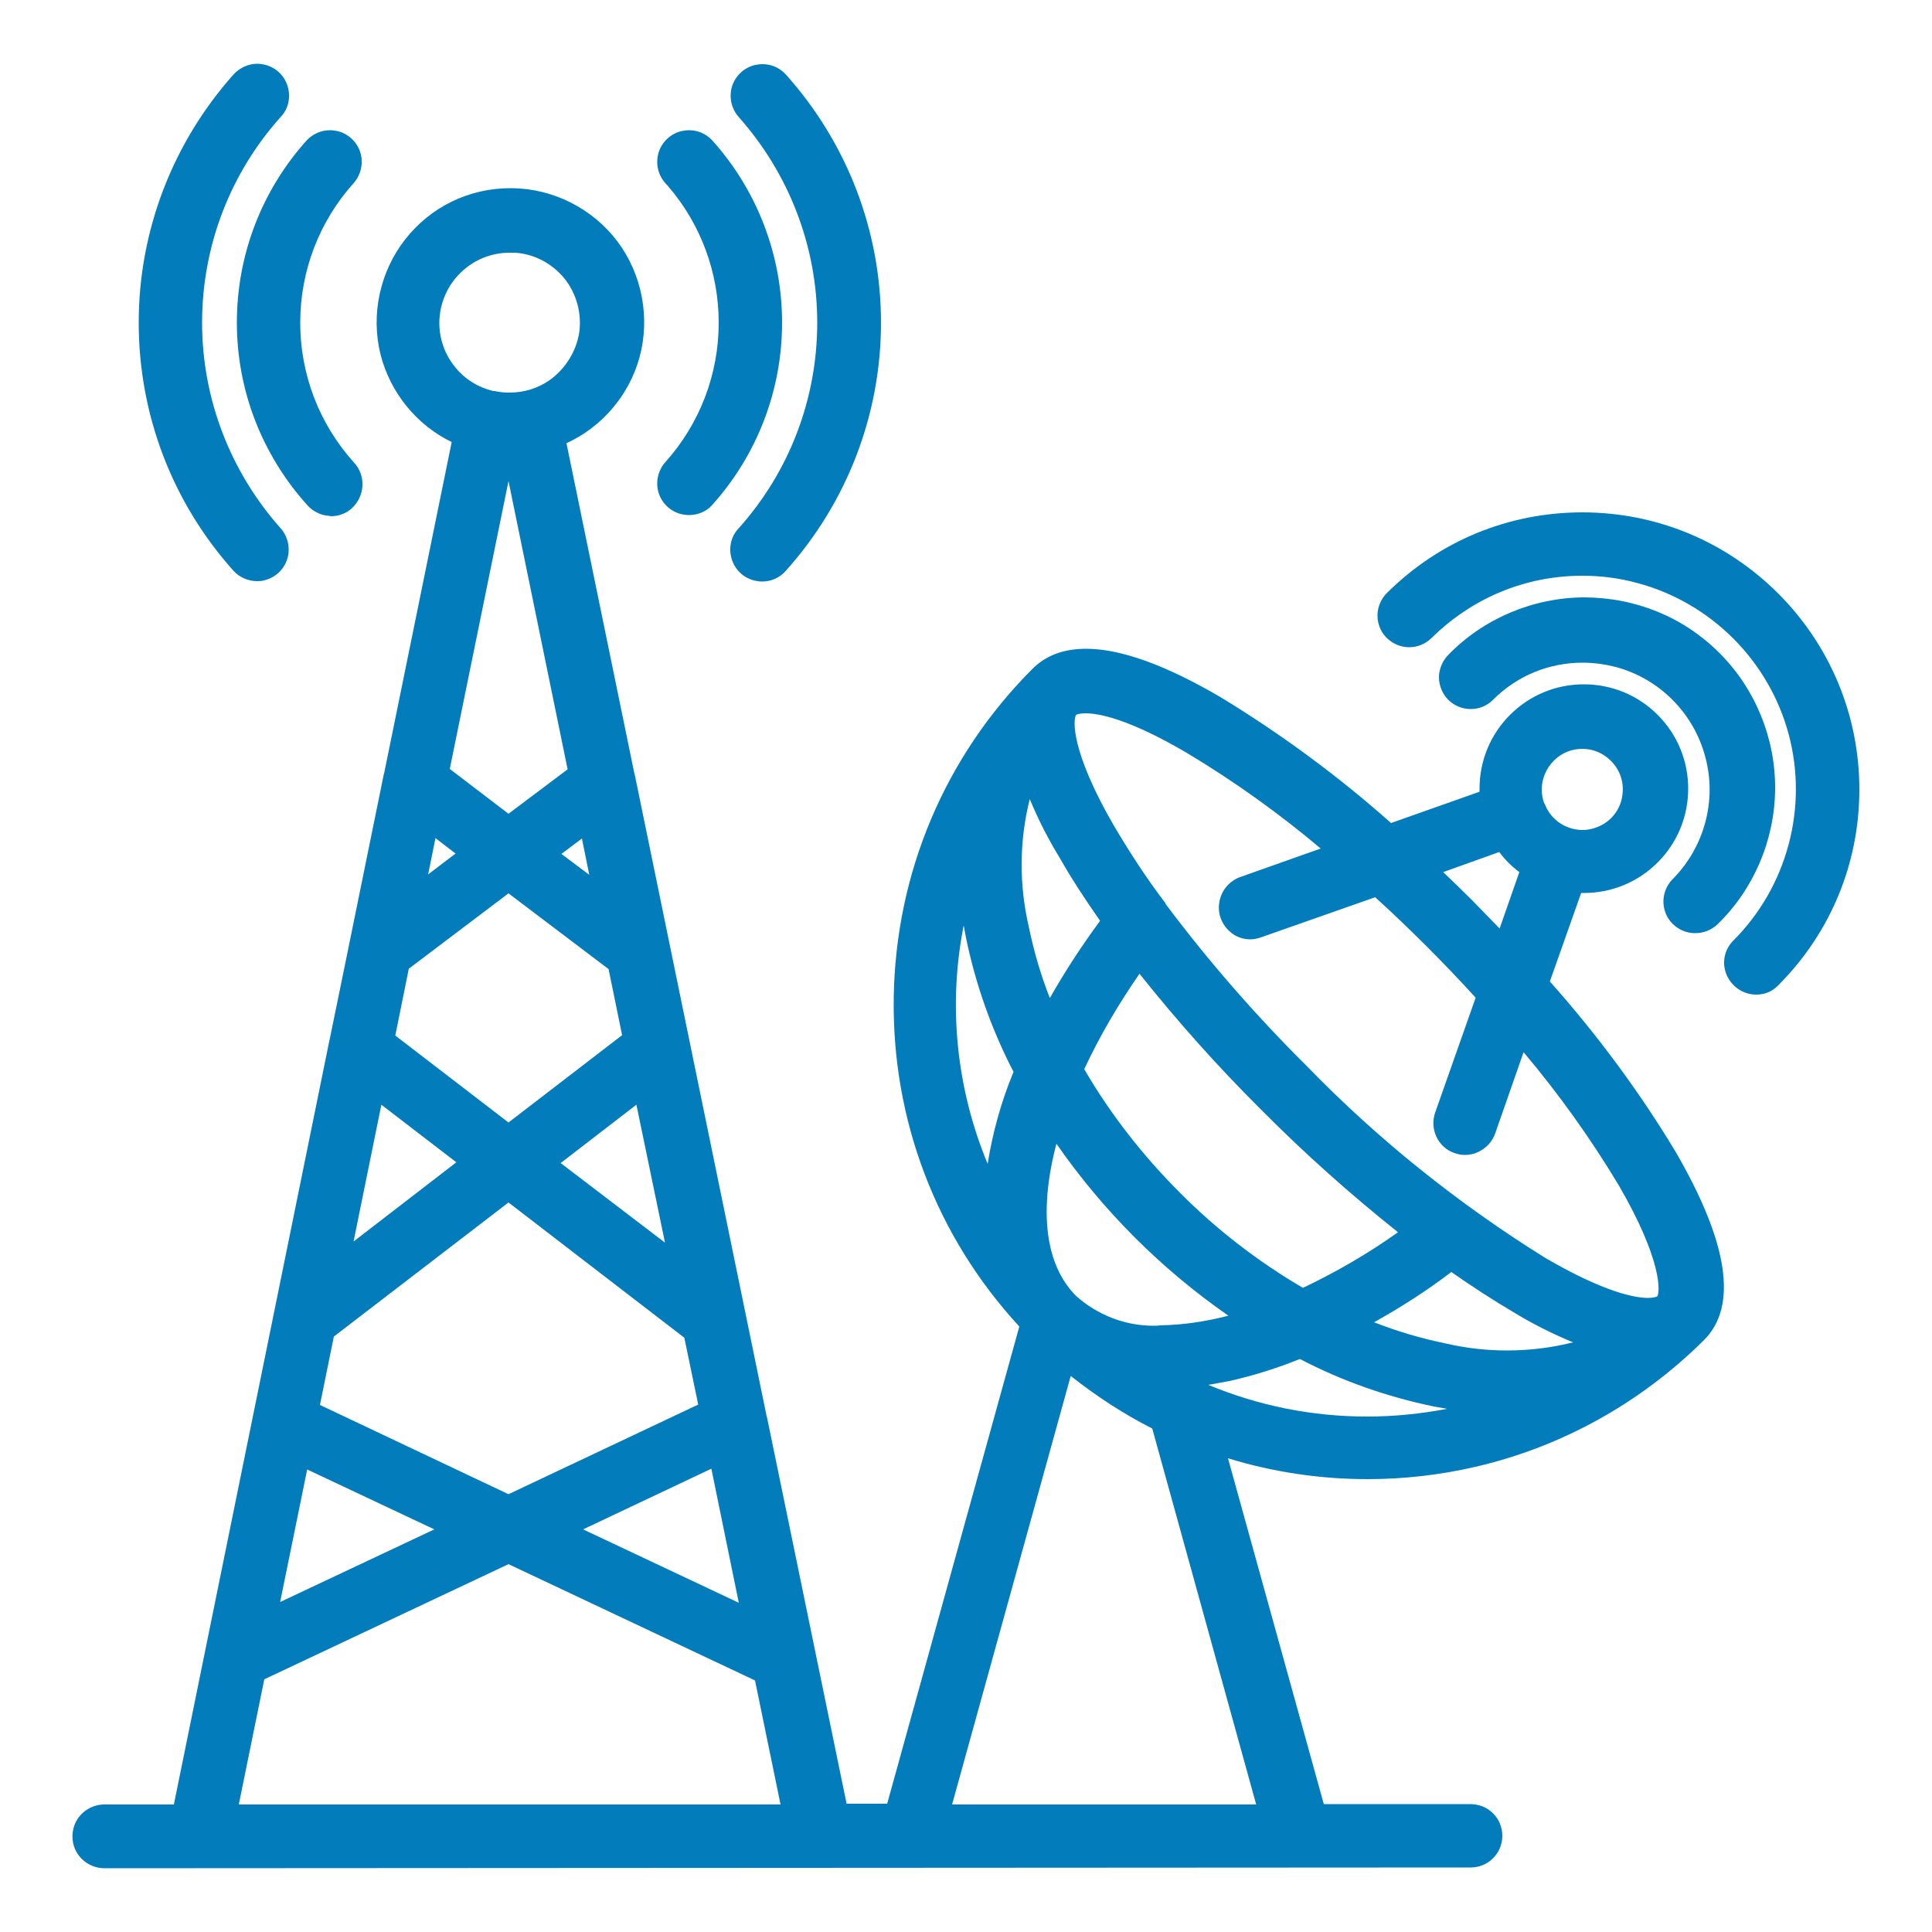 <?xml version="1.0" encoding="utf-8"?>
<!-- Generator: Adobe Illustrator 28.3.0, SVG Export Plug-In . SVG Version: 6.00 Build 0)  -->
<!DOCTYPE svg PUBLIC "-//W3C//DTD SVG 1.1//EN" "http://www.w3.org/Graphics/SVG/1.1/DTD/svg11.dtd">
<svg version="1.1" id="Layer_1" xmlns:x="http://ns.adobe.com/Extensibility/1.0/" xmlns:i="http://ns.adobe.com/AdobeIllustrator/10.0/" xmlns:graph="http://ns.adobe.com/Graphs/1.0/"
	 xmlns="http://www.w3.org/2000/svg" xmlns:xlink="http://www.w3.org/1999/xlink" x="0px" y="0px" width="500px" height="500px"
	 viewBox="0 0 500 500" style="enable-background:new 0 0 500 500;" xml:space="preserve">
<style type="text/css">
	.st0{fill:#037CBB;}
</style>
<path class="st0" d="M26.8,483.5c-2.9-0.1-5.6-1.7-7-4.2c-1.4-2.5-1.4-5.6,0-8.1c1.4-2.5,4.1-4.1,6.9-4.2H45l40.1-197
	c0-0.2,0.1-0.5,0.2-0.9l5-24.4c0-0.2,0.1-0.6,0.2-1l8.7-42.7c0-0.2,0.1-0.5,0.2-0.8l17.5-85.8c-9.1-4.4-15.9-12.8-18.4-22.6
	c-2.6-10.3-0.2-21.5,6.4-29.9c6.6-8.4,16.5-13.2,27.2-13.2l0.4,0c10.7,0.1,20.9,5.3,27.3,13.8c6.4,8.5,8.5,19.8,5.7,30
	c-2.7,9.8-9.7,18-18.9,22.2l17.6,85.6c0.1,0.2,0.1,0.5,0.2,0.8l33.9,164.9c0,0.2,0.1,0.5,0.2,0.8l20.6,100h10.5l34.2-123.5
	c-21.5-23.3-33-53.5-32.5-85.2c0.5-32.1,13.2-62.3,35.9-85c3.5-3.5,8.1-5.2,13.9-5.2c8.9,0,20.6,4.2,34.9,12.6
	c15.6,9.5,30.4,20.4,44,32.5l22.9-8.1c0-0.3,0-0.5,0-0.8c0-7.2,2.8-14,7.9-19.1c5.1-5.1,11.9-7.9,19.1-7.9c7.2,0,14,2.8,19.1,7.9
	c5.1,5.1,7.9,11.9,7.9,19.1c0,7.2-2.8,14-7.9,19.1c-5.1,5.1-11.9,7.9-19,7.9c-0.3,0-0.5,0-0.8,0l-8.1,22.9
	c12.1,13.6,23.1,28.4,32.5,44c13.7,23.6,16.2,40,7.4,48.8c-16.3,16.2-36.7,27.6-59.1,32.8c-9.1,2.1-18.5,3.2-27.9,3.2c0,0,0,0,0,0
	c-12.3,0-24.5-1.8-36.2-5.4l24.8,89.5c0,0,37.8,0,37.8,0c2.3,0,4.4,0.8,5.9,2.3c1.6,1.5,2.5,3.7,2.5,5.9c0,2.2-0.9,4.4-2.5,5.9
	c-1.5,1.5-3.6,2.3-5.7,2.3L26.8,483.5z M325.1,467l-26.9-97.3c-7.5-3.8-14.5-8.4-21.1-13.6L246.4,467H325.1z M202,467l-6.6-32.1
	l-63.8-30.1l-63.2,29.8L61.8,467H202z M191.2,414.8l-7.1-34.7l-33.2,15.7L191.2,414.8z M72.5,414.6l39.9-18.8l-32.9-15.5L72.5,414.6
	z M131.6,386.7l49.1-23.2l-3.6-17.3l-45.5-35l-45.2,34.7l-3.6,17.7L131.6,386.7z M312.7,358.4c13,5.4,26.8,8.2,41.1,8.2
	c7,0,13.9-0.7,20.7-2c-1.1-0.2-2.3-0.4-3.4-0.6c-12.1-2.5-23.8-6.6-34.7-12.3c-5.9,2.4-12,4.3-18.2,5.7
	C316.4,357.7,314.6,358.1,312.7,358.4z M355.6,342.2c6.1,2.4,12.3,4.2,18.6,5.5c5.2,1.2,10.5,1.8,15.8,1.8c5.8,0,11.5-0.7,17.1-2.1
	c-5.3-2.2-10.5-4.8-15.4-7.8c-5.1-3-10.5-6.5-16.1-10.4C369.3,334,362.6,338.3,355.6,342.2z M273.4,296c-4.6,17.5-2.9,31.4,5.1,39.4
	c5.5,4.9,12.6,7.7,20,7.7c0.6,0,1.2,0,1.7-0.1c6-0.1,11.9-1,17.7-2.5C300.5,328.4,285.5,313.4,273.4,296z M280.9,184.6
	c-1.5,0-2.2,0.3-2.4,0.4c-0.8,1.1-1.5,9.3,9.9,28.9c3.9,6.6,8.2,13.2,12.8,19.3c0.2,0.2,0.4,0.5,0.5,0.8
	c11,14.7,23.3,28.8,36.4,41.8c18.5,19.1,39.4,35.8,61.9,49.8c15.3,8.9,23.2,10.3,26.5,10.3c1.5,0,2.2-0.3,2.4-0.4
	c0.7-1,1.4-9.2-10-28.8c-7.2-12-15.5-23.6-24.6-34.4l-7.3,20.9c-0.7,2.1-2.2,3.8-4.2,4.8c-1.1,0.6-2.4,0.9-3.7,0.9
	c-0.9,0-1.9-0.2-2.7-0.5c-2.1-0.7-3.8-2.3-4.7-4.3c-0.9-2-1-4.3-0.2-6.4l10.4-29.5c-4-4.4-8.3-8.9-12.7-13.3
	c-4.4-4.4-8.8-8.6-13.3-12.7l-29.6,10.4c-0.9,0.3-1.8,0.5-2.7,0.5c-2,0-3.9-0.7-5.3-2c-2.2-1.9-3.3-4.9-2.7-7.8
	c0.5-2.9,2.6-5.3,5.3-6.3l20.9-7.4c-10.8-9.1-22.4-17.4-34.4-24.6C292,185.9,284.2,184.6,280.9,184.6z M280.6,276.7
	c6.8,11.7,15.2,22.4,24.7,31.9c9.5,9.6,20.3,17.9,31.9,24.7c8.6-4.1,16.9-8.9,24.6-14.4c-12.3-9.8-24.2-20.4-35.3-31.6
	c-11.2-11.1-21.8-23-31.6-35.3C289.5,259.8,284.6,268.1,280.6,276.7z M172.1,321.6l-7.4-35.7l-19.6,15.1L172.1,321.6z M91.5,321.3
	l26.6-20.5l-19.4-14.9L91.5,321.3z M249.4,239.5c-4.1,20.7-1.9,42.2,6.2,61.7c1.3-8.1,3.5-16.1,6.7-23.8c-5.7-11-9.8-22.6-12.3-34.7
	C249.8,241.7,249.6,240.6,249.4,239.5z M131.6,290.5l29.4-22.6l-3.5-17.1l-25.9-19.6l-25.8,19.5l-3.5,17.3L131.6,290.5z
	 M266.5,206.8c-2.7,10.7-2.8,22-0.3,32.8c1.3,6.4,3.1,12.6,5.5,18.7c3.9-6.9,8.3-13.6,13-20c-4-5.7-7.5-11.1-10.4-16.2
	C271.3,217.2,268.7,212.1,266.5,206.8z M373.5,225.7c2.5,2.4,5,4.8,7.4,7.2c2.4,2.5,4.8,4.9,7.2,7.4l5.1-14.6
	c-2-1.5-3.7-3.2-5.2-5.2L373.5,225.7z M152.5,226.4l-1.9-9.4l-5.3,4L152.5,226.4z M110.8,226.3l7.1-5.4l-5.2-4L110.8,226.3z
	 M399.8,208.1c1.1,2.9,3.4,5.1,6.3,6.1c1.1,0.4,2.3,0.6,3.4,0.6c2,0,3.9-0.6,5.6-1.6c2.7-1.7,4.5-4.5,4.8-7.7c0.4-3.2-0.7-6.3-3-8.6
	c-2-2-4.6-3.1-7.4-3.1c-2.7,0-5.2,1-7.1,2.8l-0.3,0.3c-2,2-3.1,4.7-3.1,7.4c0,1.2,0.2,2.4,0.6,3.5L399.8,208.1z M131.6,210.6
	l15.3-11.5l-15.3-74.6l-15.2,74.5L131.6,210.6z M128,101.2c1.3,0.3,2.6,0.4,3.9,0.4c3.7,0,7.3-1.1,10.3-3.2
	c4.1-2.9,6.9-7.4,7.7-12.3c0.7-5-0.7-10.1-3.8-14c-3.2-3.9-7.8-6.4-12.9-6.7c-0.4,0-0.9,0-1.3,0c-4.6,0-9,1.7-12.4,4.9
	c-3.7,3.4-5.8,8.3-5.8,13.3c0,4.1,1.4,8.1,4,11.3c2.5,3.2,6.1,5.4,10,6.3L128,101.2z M454.5,257.4c-0.7,0-1.5-0.1-2.2-0.3
	c-2.8-0.8-5-3-5.8-5.8c-0.8-2.8,0-5.8,2.1-7.9c13.9-13.9,19.4-34.4,14.3-53.4c-5.1-19-20.1-34-39.1-39.1c-4.7-1.3-9.5-1.9-14.3-1.9
	c-14.8,0-28.6,5.8-39.1,16.2c-1.6,1.5-3.6,2.3-5.7,2.3c-0.7,0-1.5-0.1-2.2-0.3c-2.8-0.8-5-3-5.7-5.7c-0.8-2.8,0-5.8,2-7.9
	c13.6-13.6,31.6-21,50.7-21c19.2,0,37.2,7.5,50.7,21c13.5,13.5,21,31.6,21,50.7c0,19.2-7.5,37.2-21,50.7
	C458.7,256.6,456.7,257.4,454.5,257.4z M438.7,241.5c-0.7,0-1.5-0.1-2.2-0.3c-2.8-0.8-5-3-5.7-5.7c-0.8-2.8,0-5.8,2-7.9
	c8.3-8.3,11.6-20.5,8.5-31.8c-3-11.3-11.9-20.2-23.2-23.2c-2.8-0.7-5.6-1.1-8.5-1.1c-8.8,0-17,3.4-23.2,9.6
	c-1.6,1.6-3.6,2.4-5.8,2.4c-2.2,0-4.3-0.9-5.8-2.4c-1.5-1.5-2.4-3.7-2.4-5.8s0.9-4.3,2.4-5.8c9.1-9.4,21.9-14.8,35-14.9
	c13.5,0,25.9,5.1,35.2,14.4c9.3,9.3,14.5,22.1,14.4,35.2c-0.1,13.1-5.5,25.9-14.9,35C442.9,240.7,440.9,241.5,438.7,241.5z
	 M197.2,150.5c-0.6,0-1.2-0.1-1.7-0.2c-2.9-0.6-5.2-2.7-6.1-5.5c-0.9-2.8-0.3-5.9,1.7-8c13.2-14.7,20.4-33.6,20.4-53.3
	s-7.3-38.6-20.4-53.3c-1.9-2.2-2.5-5.3-1.6-8c0.9-2.7,3.2-4.8,6-5.4c0.6-0.1,1.2-0.2,1.8-0.2c2.3,0,4.4,0.9,6,2.6
	C219.2,36.9,228,59.7,228,83.5c0,23.8-8.8,46.6-24.7,64.3C201.8,149.5,199.6,150.5,197.2,150.5z M66.5,150.4c-2.3,0-4.5-1-6-2.6
	l0.1-0.1l-0.1,0.1c-15.9-17.7-24.6-40.5-24.6-64.3s8.8-46.6,24.6-64.3c1.6-1.7,3.8-2.7,6.1-2.7c0.6,0,1.1,0.1,1.7,0.2
	c2.9,0.6,5.2,2.7,6.1,5.5c0.9,2.8,0.3,5.9-1.7,8C59.5,44.9,52.3,63.8,52.3,83.5c0,19.7,7.3,38.6,20.4,53.3c1.9,2.2,2.5,5.3,1.6,8
	c-0.9,2.7-3.2,4.8-6,5.4C67.7,150.4,67.1,150.4,66.5,150.4z M85.2,133.5c-2.2-0.1-4.3-1.2-5.7-2.8C67.8,117.7,61.3,101,61.3,83.5h0
	c0-17.5,6.4-34.2,18.1-47.2c1.6-1.7,3.8-2.6,6-2.6c0.6,0,1.2,0.1,1.8,0.2c2.8,0.6,5.1,2.7,6,5.4c0.9,2.7,0.3,5.8-1.6,8
	c-9,10-13.9,22.8-13.9,36.2s4.9,26.2,13.9,36.2c1.5,1.6,2.3,3.7,2.2,6c-0.1,2.2-1.1,4.3-2.7,5.8c-1.5,1.4-3.5,2.1-5.5,2.1
	L85.2,133.5z M178.3,133.3c-0.6,0-1.2-0.1-1.8-0.2c-2.8-0.6-5.1-2.7-6-5.4c-0.9-2.7-0.3-5.8,1.6-8c9-10,13.9-22.8,13.9-36.2
	c0-12.9-4.6-25.4-13-35.2l0,0l-0.9-1c-1.9-2.2-2.5-5.2-1.6-8c0.9-2.7,3.2-4.8,6-5.4c0.6-0.1,1.2-0.2,1.8-0.2c2.3,0,4.4,0.9,6,2.6
	c11.7,13,18.1,29.8,18.1,47.2s-6.4,34.2-18.1,47.2C182.8,132.4,180.6,133.3,178.3,133.3z"/>
</svg>
